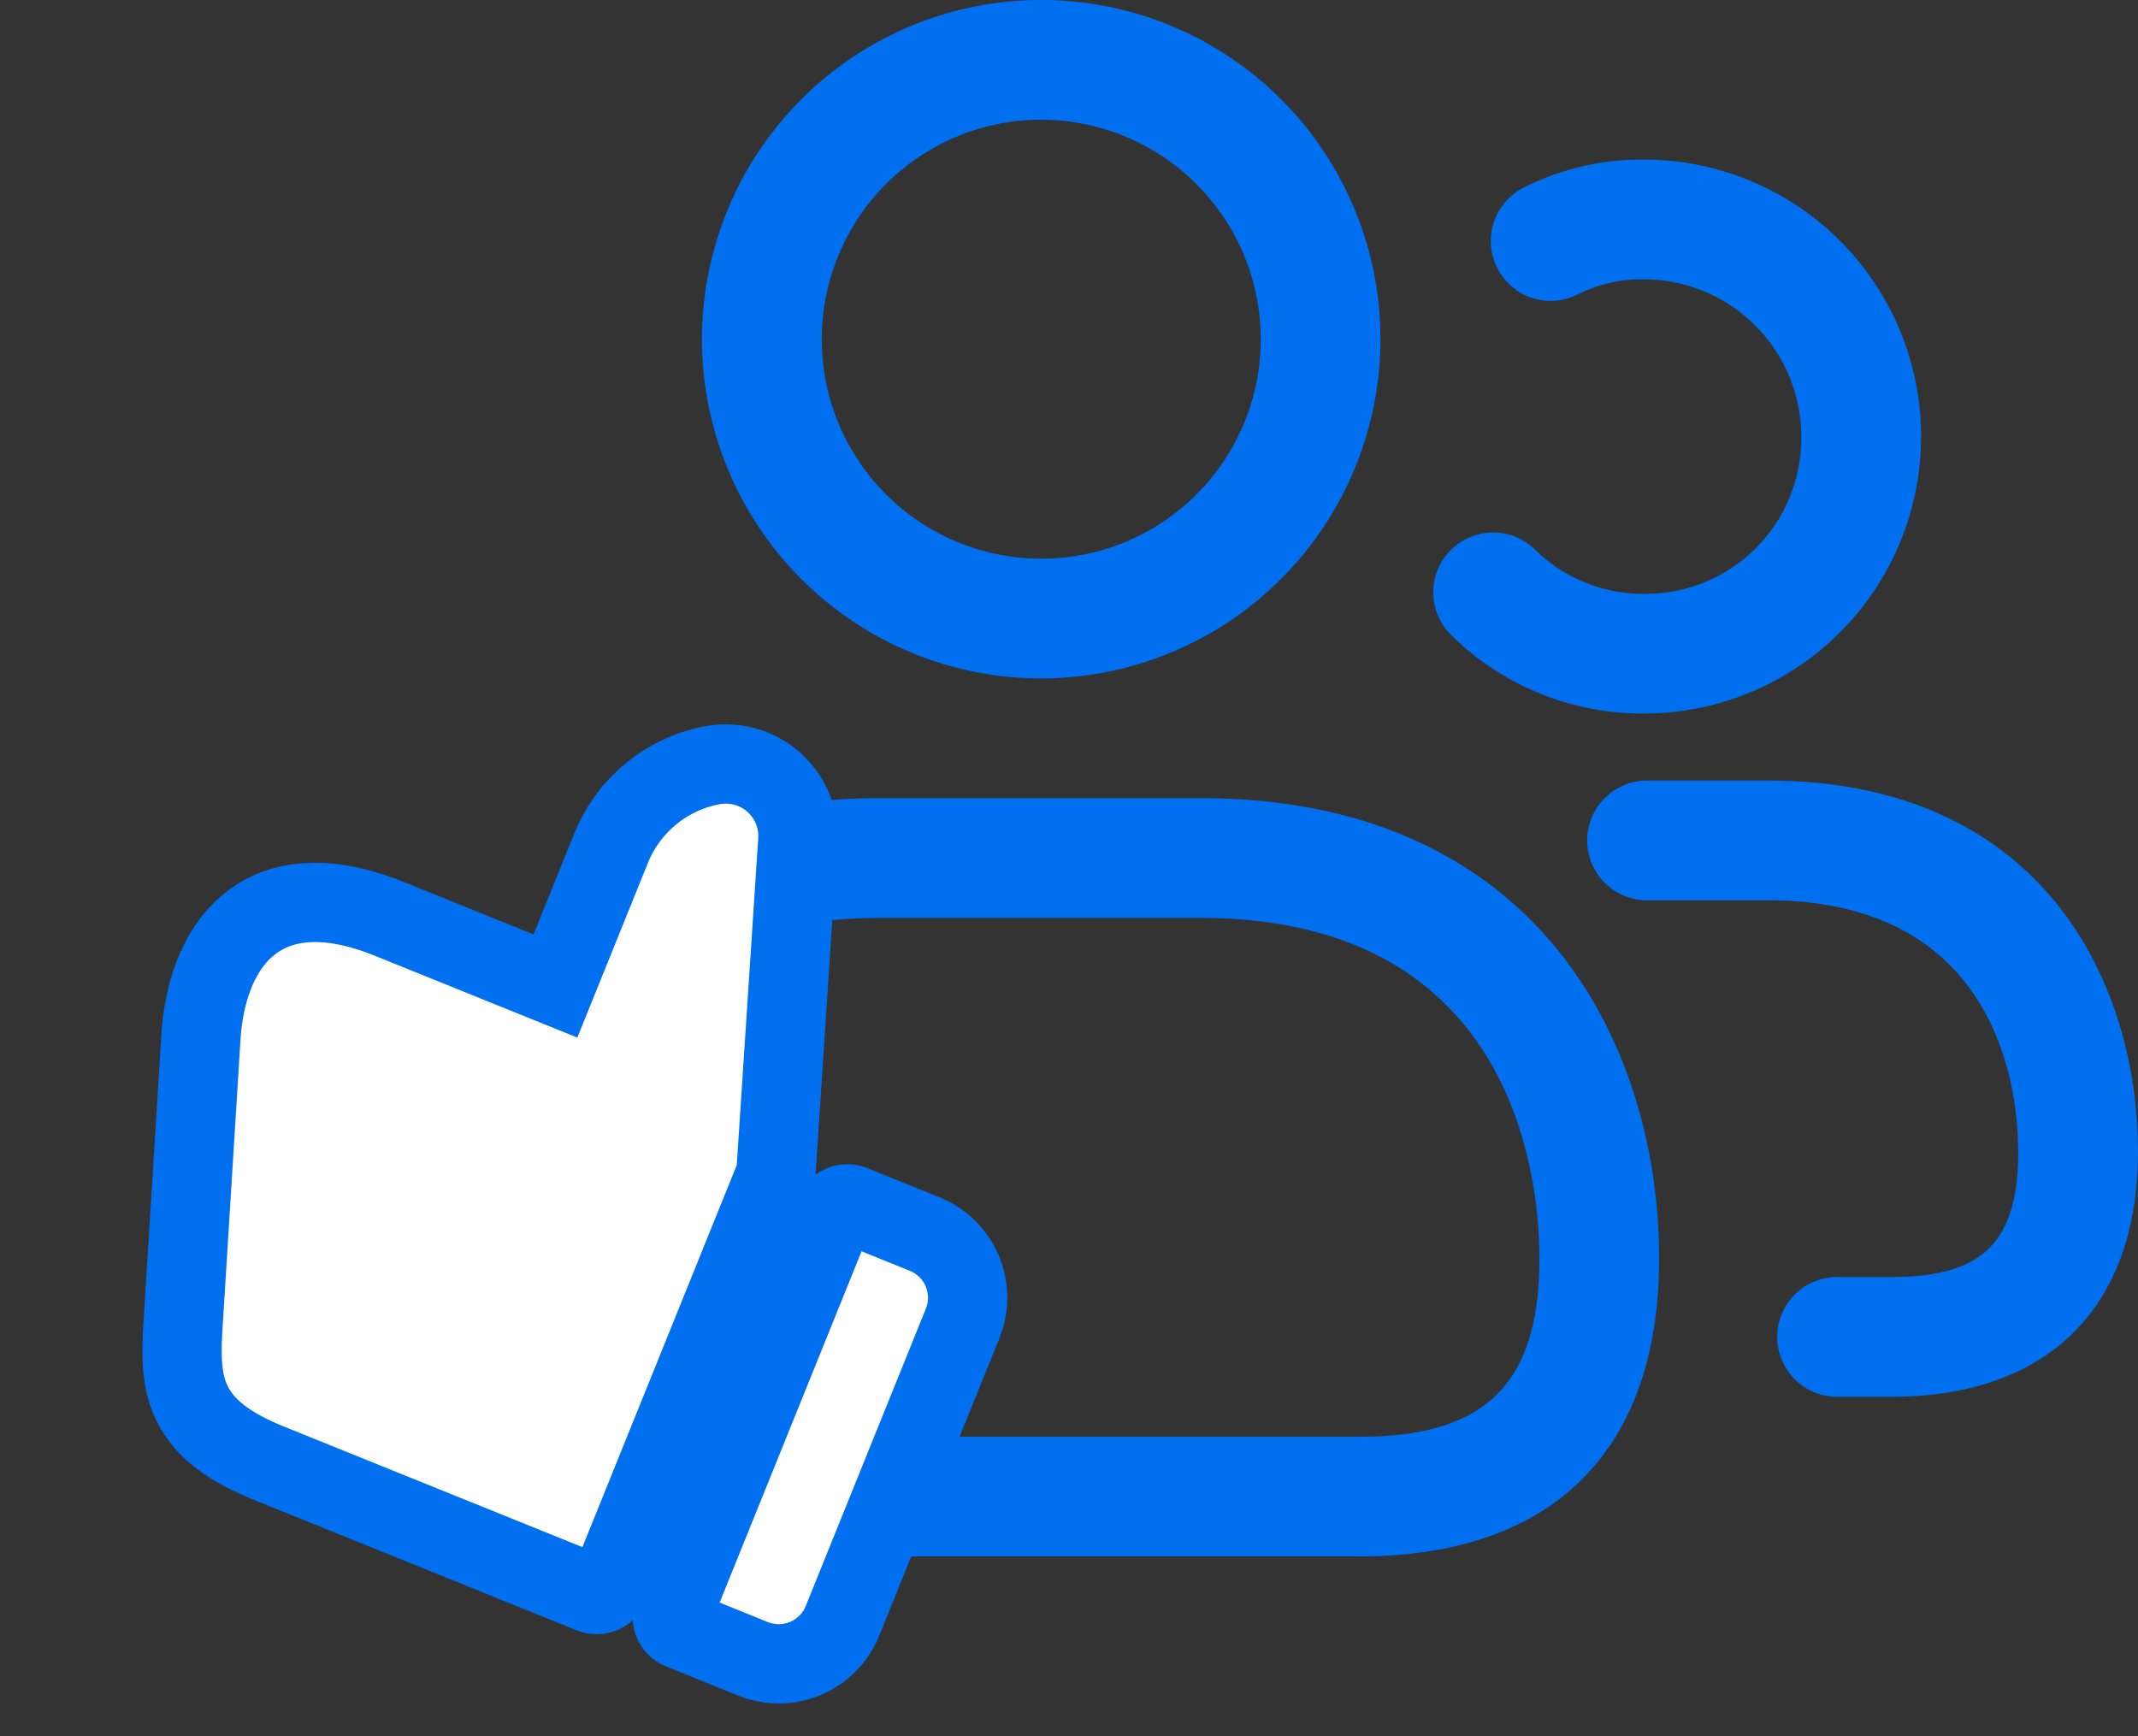 <svg xmlns="http://www.w3.org/2000/svg" width="80.922" height="65.714" viewBox="0 0 80.922 65.714">
  <rect x="0" y="0" width="80.922" height="65.714" fill="#333333" stroke="none"/>
  <g id="Group_204" data-name="Group 204" transform="translate(-385.779 -965.133)">
    <path id="users" d="M1180.691,1407.929a12.84,12.84,0,1,1,12.839-12.84A12.854,12.854,0,0,1,1180.691,1407.929Zm0-21.148a8.308,8.308,0,1,0,8.308,8.308A8.315,8.315,0,0,0,1180.691,1386.782Zm12.048,54.379h-24.151c-7.311,0-11.338-4-11.338-11.271,0-8.042,4.55-17.429,17.371-17.429h12.084c12.821,0,17.371,9.387,17.371,17.429C1204.077,1437.158,1200.05,1441.161,1192.739,1441.161Zm-18.117-24.168c-11.912,0-12.84,9.87-12.84,12.9,0,4.725,2.036,6.74,6.807,6.74h24.151c4.77,0,6.807-2.015,6.807-6.74,0-3.027-.928-12.9-12.839-12.9Zm28.881-7.734a10.316,10.316,0,0,1-7.266-2.942,2.266,2.266,0,1,1,3.169-3.239,5.811,5.811,0,0,0,4.1,1.649,5.887,5.887,0,0,0,5.951-5.951,5.959,5.959,0,0,0-5.951-5.952,5.426,5.426,0,0,0-2.5.565,2.265,2.265,0,0,1-2.069-4.03,9.906,9.906,0,0,1,4.571-1.067,10.483,10.483,0,0,1,0,20.966Zm9.365,25.86h-2.055a2.266,2.266,0,1,1,0-4.532h2.055c3.459,0,4.8-1.329,4.8-4.743,0-2.232-.686-9.516-9.486-9.516h-4.562a2.266,2.266,0,0,1,0-4.532h4.562c10.347,0,14.018,7.568,14.018,14.048C1222.2,1431.738,1218.8,1435.119,1212.868,1435.119Z" transform="translate(-755.501 -417.117)" fill="#0070f1"/>
    <path id="like" d="M6.07,16.822V.521A.521.521,0,0,0,5.549,0H2.6A2.6,2.6,0,0,0,0,2.6v12.14a2.6,2.6,0,0,0,2.6,2.6H5.55A.521.521,0,0,0,6.07,16.822Zm19.767,3.989H19.075V26.43a5.16,5.16,0,0,1-2.324,4.318,2.768,2.768,0,0,1-1.526.468,2.73,2.73,0,0,1-2.567-1.786L8.7,17.422a.516.516,0,0,1-.028-.163V.521A.521.521,0,0,1,9.189,0H22.368c3.486,0,4.232,1.44,4.943,3.555l3.469,10.405C31.906,17.325,31.057,20.811,25.837,20.811Z" transform="translate(416.692 1028.894) rotate(-158)" fill="#fff" stroke="#0070f1" stroke-width="3"/>
  </g>
</svg>
